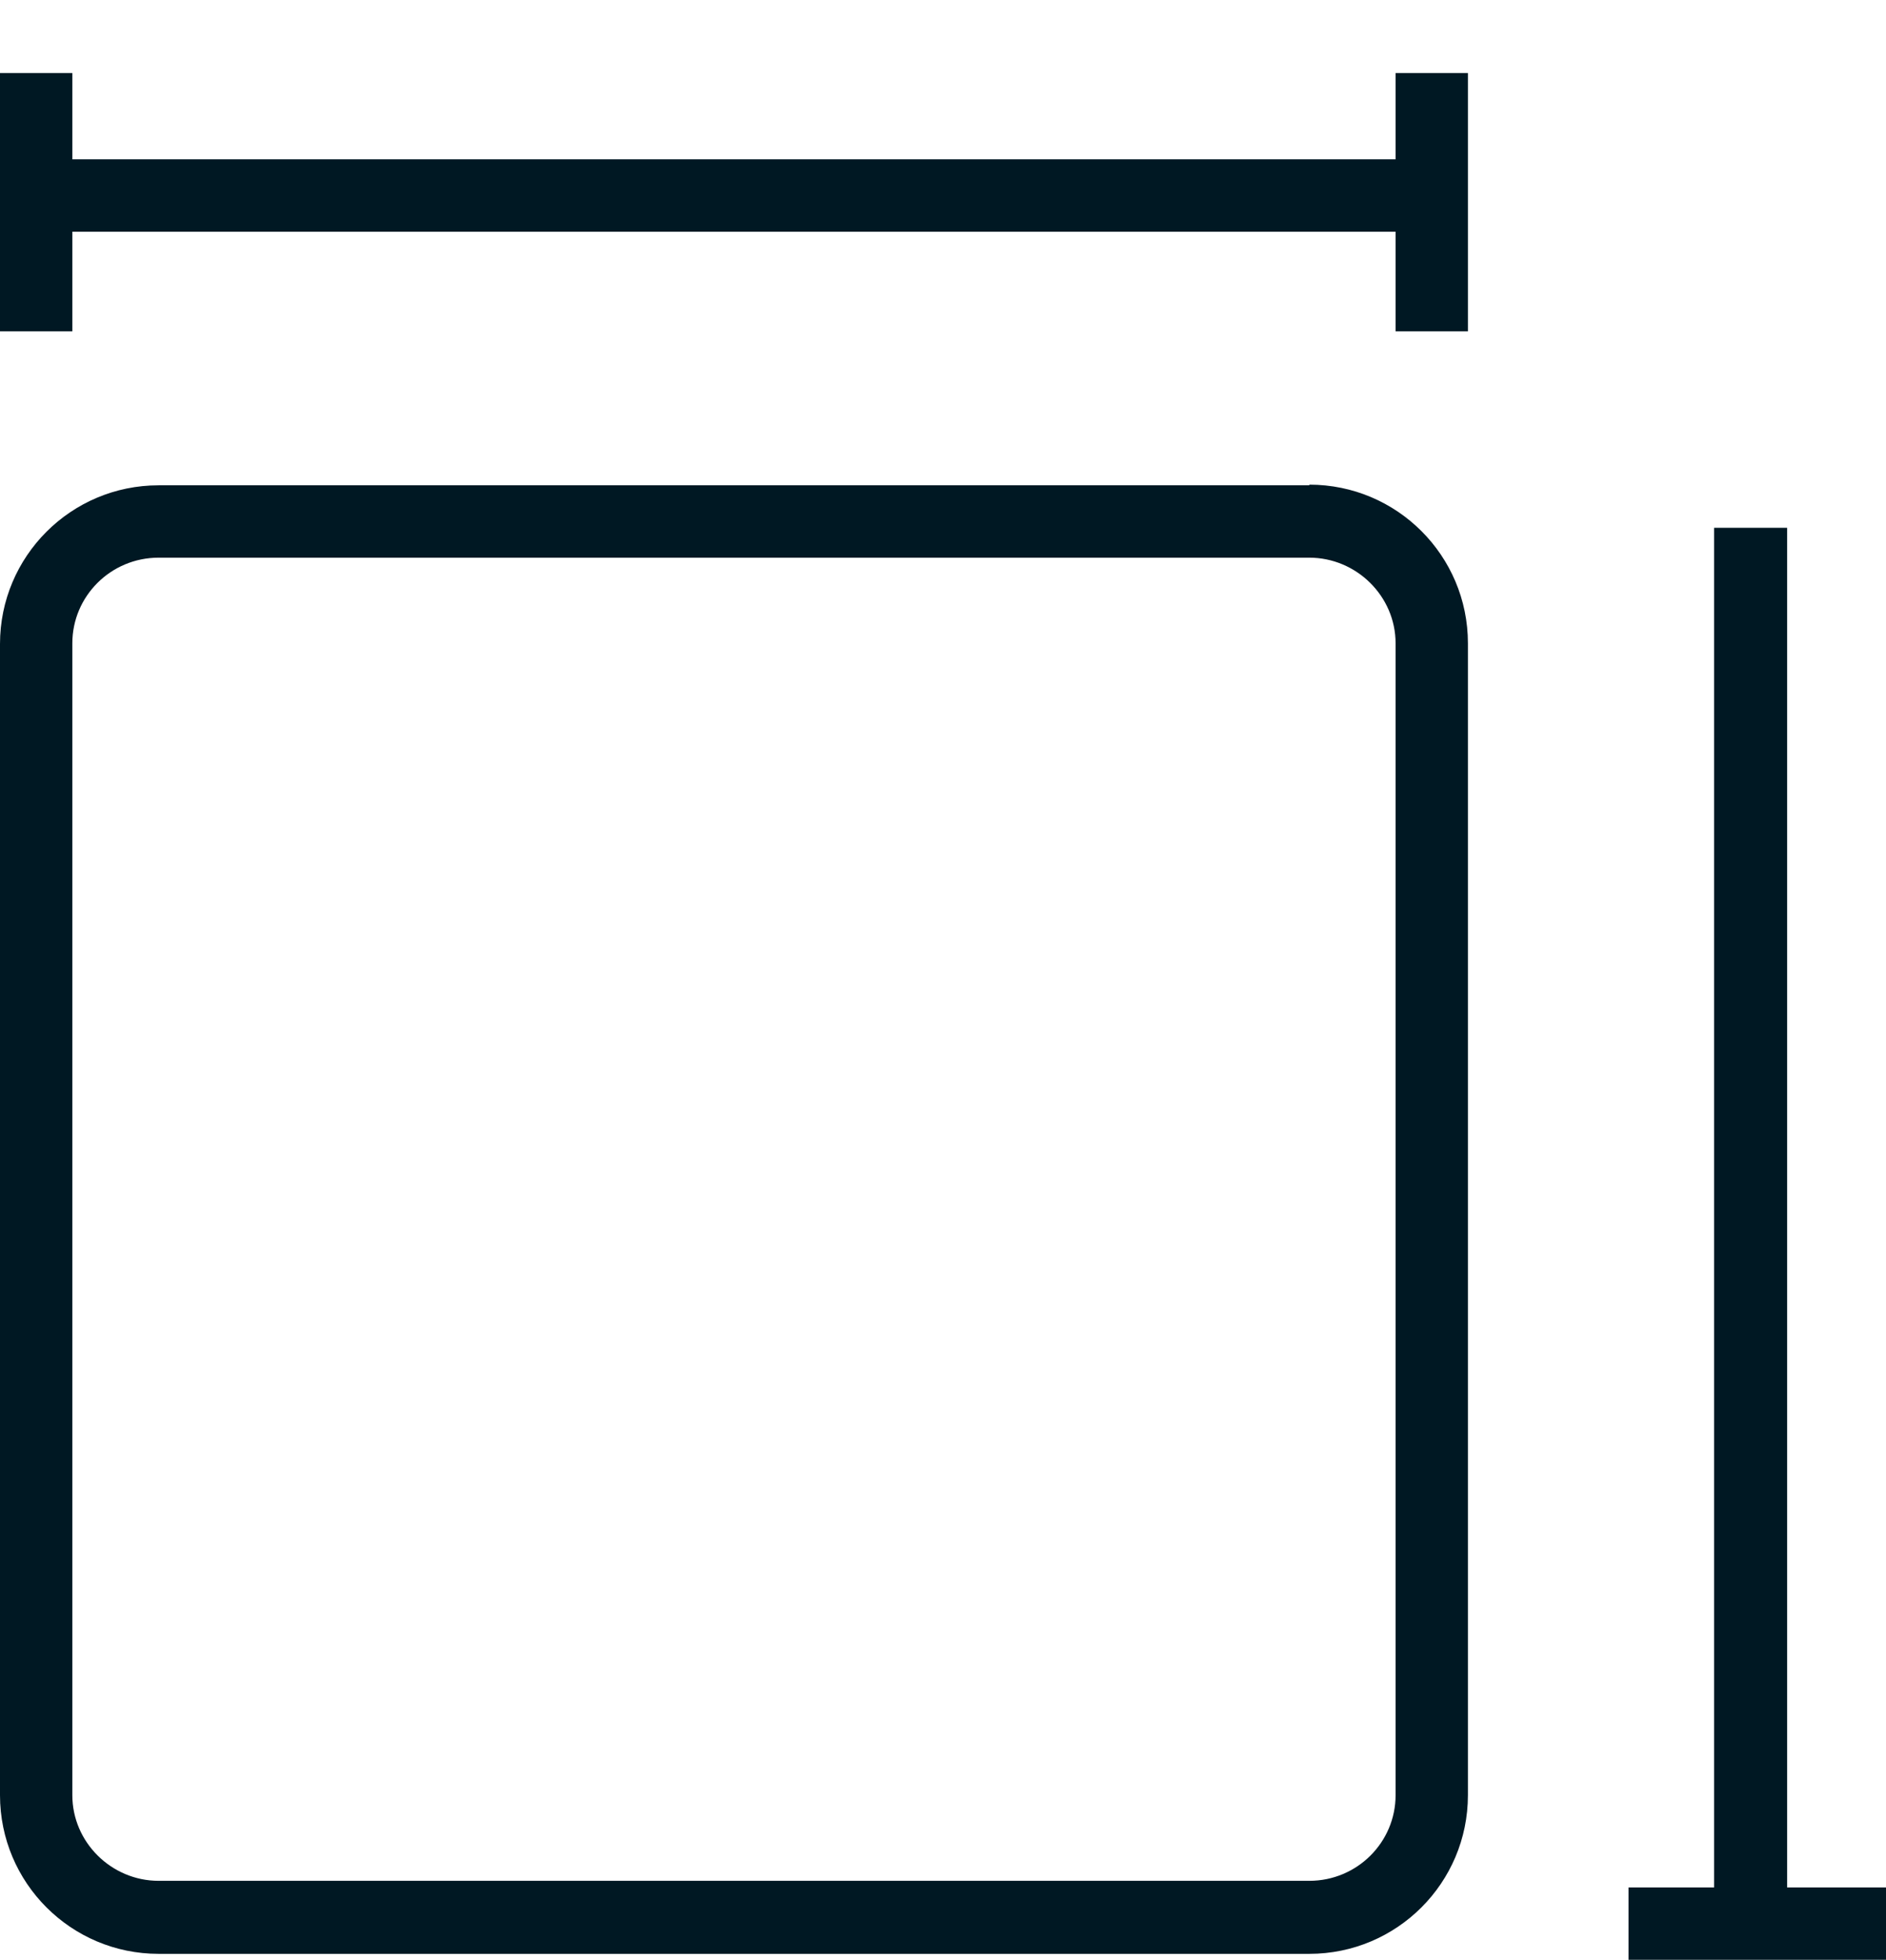 <?xml version="1.0" encoding="UTF-8"?>
<svg id="Layer_1" xmlns="http://www.w3.org/2000/svg" viewBox="0 0 28.42 29.52">
    <rect x="3.48" width="19" height="29.52" fill="#fff" opacity="0"/>
    <g>
        <path d="M19.73,7.31H2.39c-1.32,0-2.39,1.07-2.39,2.39V27.04c0,1.32,1.07,2.39,2.39,2.39H19.73c1.32,0,2.39-1.07,2.39-2.39V9.69c0-1.32-1.07-2.39-2.39-2.39Zm1.3,19.73c0,.71-.58,1.29-1.3,1.29H2.39c-.71,0-1.3-.58-1.3-1.29V9.69c0-.71,.58-1.29,1.3-1.29H19.73c.71,0,1.3,.58,1.3,1.29V27.04Z" fill="#001823"/>
        <polygon points="21.03 2.4 1.09 2.4 1.09 1.1 0 1.1 0 4.99 1.09 4.99 1.09 3.49 21.03 3.49 21.03 4.99 22.12 4.99 22.12 1.1 21.03 1.1 21.03 2.4" fill="#001823"/>
        <polygon points="26.93 28.43 26.93 7.95 25.83 7.95 25.83 28.43 24.54 28.43 24.54 29.52 28.42 29.52 28.42 28.43 26.93 28.43" fill="#001823"/>
    </g>
</svg>